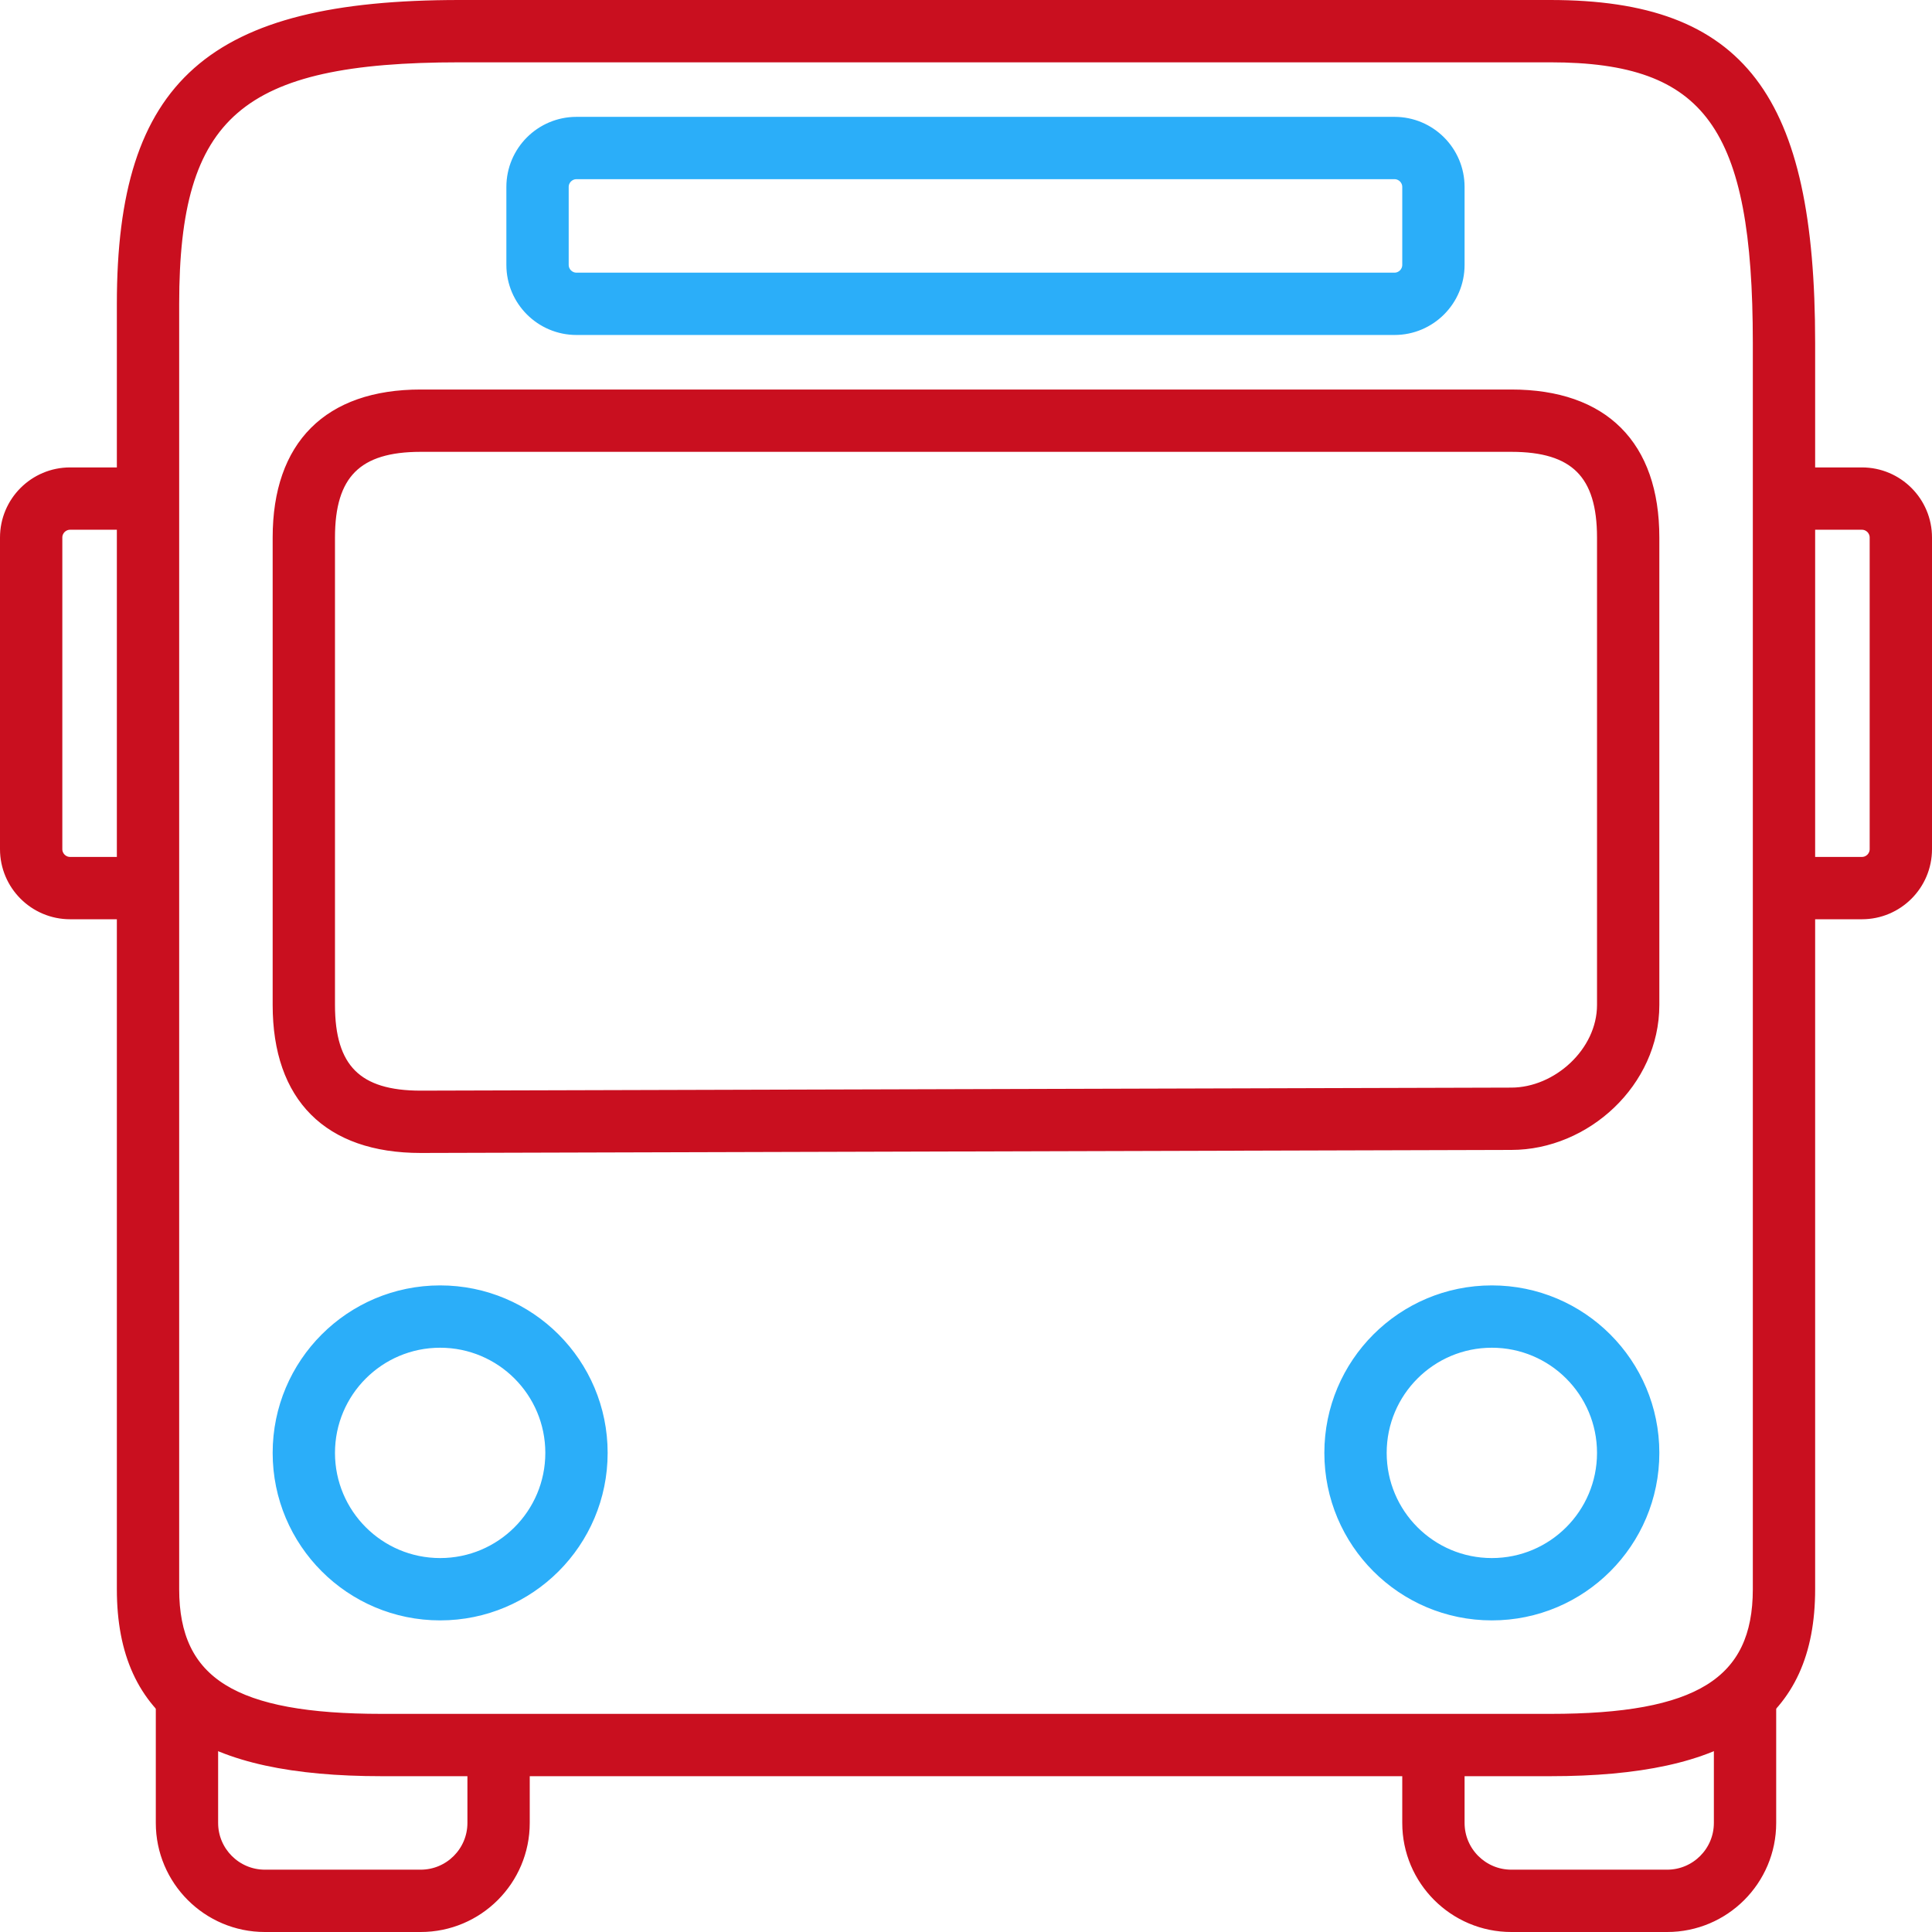 <?xml version="1.0" encoding="UTF-8"?> <svg xmlns="http://www.w3.org/2000/svg" xmlns:xlink="http://www.w3.org/1999/xlink" viewBox="0 0 124 124"> <!-- Generator: Sketch 51.2 (57519) - http://www.bohemiancoding.com/sketch --> <title>Group 19</title> <desc>Created with Sketch.</desc> <defs></defs> <g id="Symbols" stroke="none" stroke-width="1" fill="none" fill-rule="evenodd"> <g id="WF/Camp/Activity/Transportation" transform="translate(-8, -10)" stroke-width="0.5"> <g id="Group-19" transform="translate(8, 10)"> <path d="M110.25,109.25 L113.75,109.25 L113.75,117 C113.75,120.726 110.726,123.75 107,123.75 L97,123.75 C93.274,123.75 90.25,120.726 90.25,117 L90.25,111.75 L93.75,111.75 L93.75,117 C93.75,118.794 95.206,120.25 97,120.25 L107,120.25 C108.794,120.25 110.25,118.794 110.25,117 L110.25,109.25 Z" id="Stroke-1" stroke="#C90F1F" fill="#C90F1F"></path> <path d="M30.25,111.75 L33.75,111.75 L33.75,117 C33.75,120.726 30.726,123.75 27,123.75 L17,123.75 C13.275,123.75 10.25,120.725 10.25,117 L10.25,109.25 L13.75,109.25 L13.75,117 C13.75,118.792 15.208,120.25 17,120.25 L27,120.25 C28.794,120.25 30.25,118.794 30.25,117 L30.25,111.75 Z" id="Stroke-3" stroke="#C90F1F" fill="#C90F1F"></path> <path d="M116.25,22 L116.25,102 C116.25,110.236 110.896,113.75 99.5,113.75 L24.5,113.75 C13.104,113.75 7.75,110.236 7.75,102 L7.75,19.5 C7.75,5.325 13.51,0.25 29.5,0.25 L99.5,0.25 C111.821,0.25 116.25,6.235 116.25,22 Z M112.75,22 C112.75,8.113 109.64,3.75 99.5,3.75 L29.5,3.75 C15.388,3.75 11.25,7.334 11.25,19.5 L11.25,102 C11.25,107.934 15.057,110.25 24.5,110.25 L99.5,110.25 C108.943,110.25 112.75,107.934 112.75,102 L112.75,22 Z" id="Stroke-5" stroke="#C90F1F" fill="#C90F1F"></path> <path d="M95.75,86.25 C91.884,86.25 88.75,89.384 88.75,93.25 C88.75,97.116 91.884,100.25 95.75,100.25 C99.616,100.25 102.75,97.116 102.75,93.25 C102.75,89.384 99.616,86.25 95.75,86.25 Z M95.75,82.75 C101.549,82.75 106.25,87.451 106.25,93.25 C106.25,99.049 101.549,103.75 95.75,103.75 C89.951,103.75 85.25,99.049 85.25,93.25 C85.25,87.451 89.951,82.75 95.75,82.75 Z" id="Stroke-7" stroke="#2BAEF9" fill="#2BAEF9"></path> <path d="M28.25,86.25 C24.384,86.25 21.25,89.384 21.25,93.25 C21.25,97.116 24.384,100.25 28.25,100.25 C32.116,100.25 35.25,97.116 35.25,93.25 C35.25,89.384 32.116,86.25 28.25,86.25 Z M28.25,82.75 C34.049,82.75 38.75,87.451 38.75,93.25 C38.75,99.049 34.049,103.75 28.25,103.75 C22.451,103.75 17.75,99.049 17.75,93.25 C17.75,87.451 22.451,82.75 28.25,82.75 Z" id="Stroke-9" stroke="#2BAEF9" fill="#2BAEF9"></path> <path d="M114.25,33.75 L114.25,30.25 L119.5,30.25 C121.848,30.25 123.75,32.152 123.75,34.5 L123.75,54.5 C123.75,56.848 121.848,58.75 119.5,58.75 L114.25,58.75 L114.25,55.25 L119.5,55.25 C119.915,55.25 120.25,54.915 120.25,54.5 L120.25,34.5 C120.25,34.085 119.915,33.75 119.5,33.75 L114.25,33.75 Z" id="Stroke-11" stroke="#C90F1F" fill="#C90F1F"></path> <path d="M9.75,30.25 L9.75,33.75 L4.5,33.75 C4.086,33.75 3.75,34.086 3.75,34.5 L3.75,54.5 C3.75,54.914 4.086,55.25 4.5,55.25 L9.75,55.25 L9.75,58.75 L4.5,58.75 C2.154,58.75 0.25,56.846 0.25,54.5 L0.25,34.5 C0.25,32.154 2.154,30.25 4.5,30.25 L9.75,30.25 Z" id="Stroke-13" stroke="#C90F1F" fill="#C90F1F"></path> <path d="M90.25,17 L90.25,12 C90.25,11.585 89.915,11.25 89.5,11.25 L37,11.25 C36.586,11.25 36.25,11.586 36.25,12 L36.25,17 C36.25,17.414 36.586,17.75 37,17.75 L89.5,17.75 C89.915,17.75 90.25,17.415 90.25,17 Z M93.75,17 C93.75,19.348 91.848,21.25 89.5,21.25 L37,21.25 C34.654,21.25 32.75,19.346 32.75,17 L32.75,12 C32.75,9.654 34.654,7.75 37,7.75 L89.5,7.75 C91.848,7.75 93.75,9.652 93.75,12 L93.75,17 Z" id="Stroke-15" stroke="#2BAEF9" fill="#2BAEF9"></path> <path d="M96.995,70.055 L96.996,70.055 C99.904,70.055 102.75,67.491 102.75,64.5 L102.75,34.5 C102.75,30.466 101.034,28.75 97,28.75 L27,28.75 C22.966,28.75 21.25,30.466 21.25,34.5 L21.25,64.5 C21.25,68.533 22.966,70.25 26.995,70.25 L96.995,70.055 Z M27.001,73.75 L27,73.75 C21.034,73.75 17.75,70.466 17.75,64.5 L17.75,34.5 C17.75,28.533 21.034,25.25 27,25.25 L97,25.25 C102.966,25.25 106.25,28.533 106.25,34.5 L106.25,64.5 C106.25,69.513 101.807,73.553 97.003,73.555 L27.001,73.75 Z" id="Stroke-17" stroke="#C90F1F" fill="#C90F1F"></path> </g> </g> </g> </svg> 